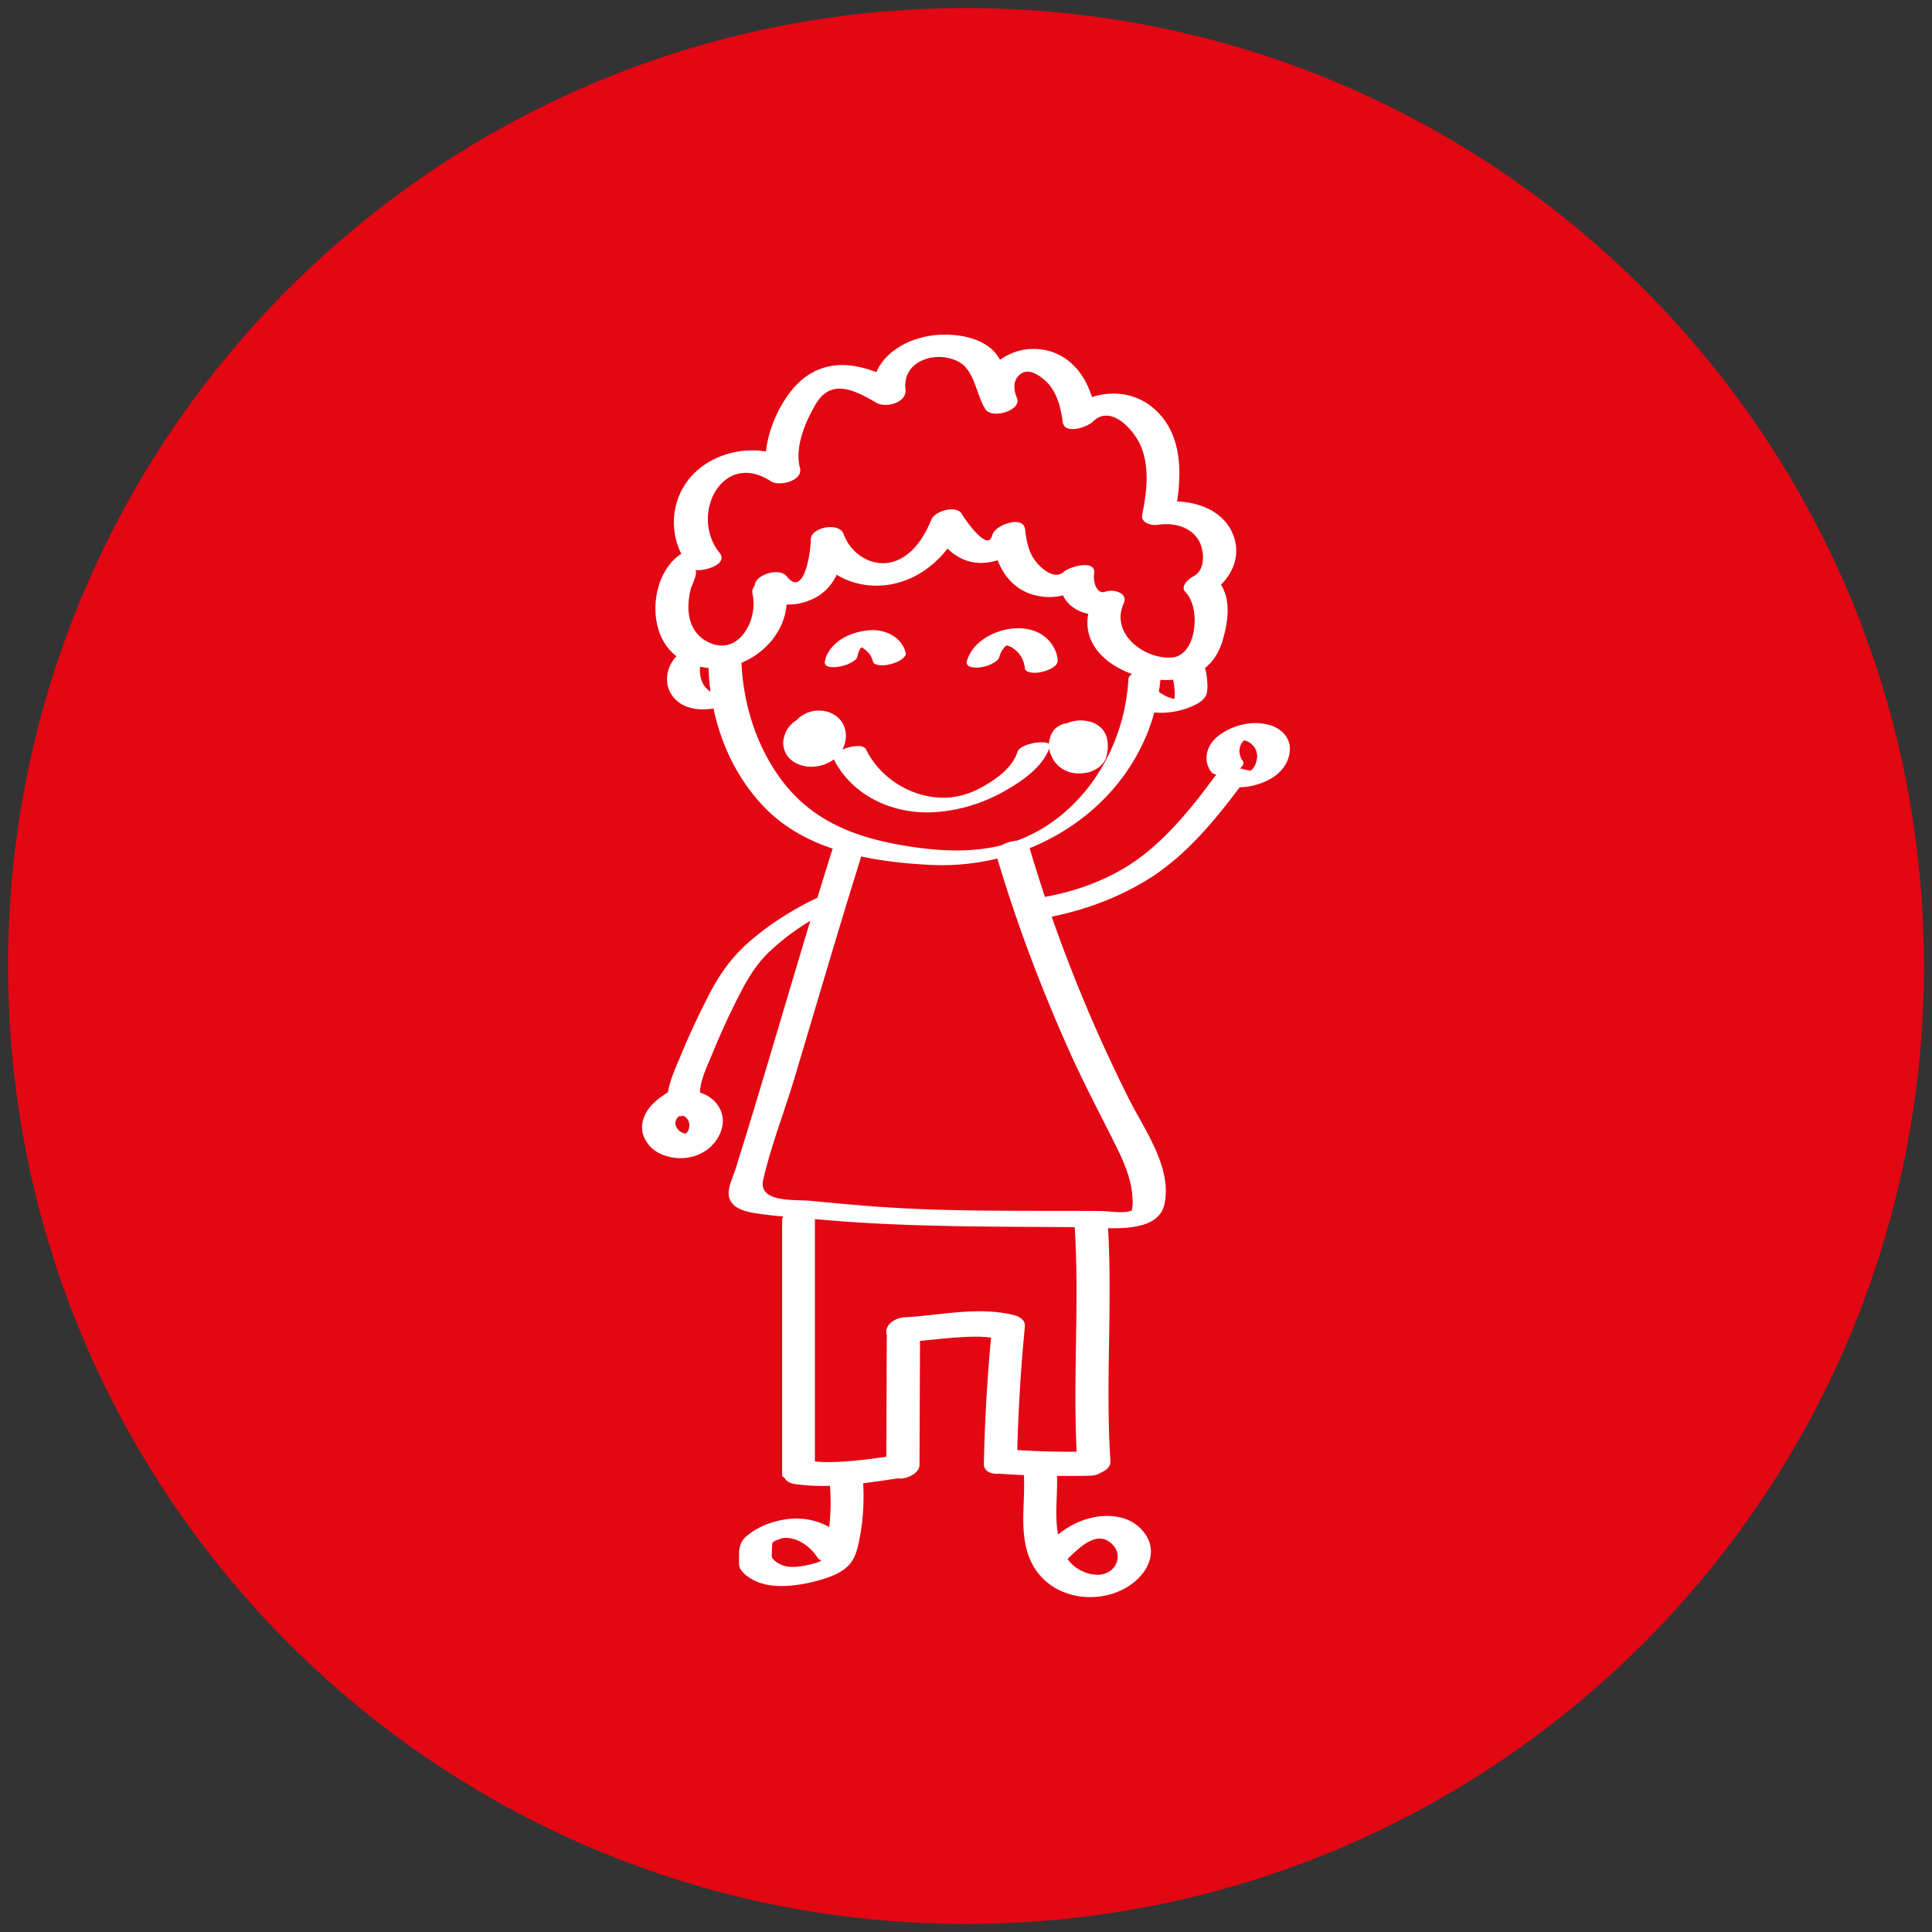 <svg version="1.1" id="Ebene_1" xmlns="http://www.w3.org/2000/svg" x="0" y="0" viewBox="0 0 600 600" style="enable-background:new 0 0 600 600" xml:space="preserve"><rect x="0" y="0" width="600" height="600" fill="#333333" stroke="none"/><style>.st1{fill:#fff}</style><path d="M300 597.5c164.3 0 297.5-133.19 297.5-297.5S464.3 2.5 300 2.5 2.5 135.69 2.5 300 135.7 597.5 300 597.5" style="fill:#e30613"/><path class="st1" d="M386.4 229.96c-.02 0-.04-.01-.07-.01 0 0-.01 0-.01.01h.08zm2.28 9.17.02-.02c.02-.01.03-.03.05-.05.05-.06.09-.12.15-.18.09-.14.05-.18-.22.25z"/><path class="st1" d="M394.6 225.26c-5.3-1.63-11.25-.27-15.72 2.89-1.83 1.28-3.45 3.24-3.97 5.46-.54 2.26-.06 4.48 1.4 6.29.29.35.86.54 1.43.63l-.02.02c-7.36 9.98-15.57 20.37-25.95 27.38-7.97 5.37-17.7 8.91-27.25 10.6-1.67-5.02-3.26-10.06-4.76-15.12 18.5-7.48 33.29-22.47 38.72-42.14h.03c4.13.41 8.7-.47 12.42-2.25 1.58-.76 3.38-1.9 3.83-3.72.32-1.28.23-2.61.14-3.92-.09-1.36-.28-2.67-.69-3.89 2.69-2.15 4.59-5.22 5.67-9.2 1.5-5.51 2.4-11.85-.72-16.72 4.32-4.11 6.22-10.32 3.49-16.24-3.03-6.55-10.16-9.35-17.09-9.59 1.61-10.63 1.08-22.42-8.07-29.57-5.3-4.15-12.26-4.88-18.37-2.85-2.63-8.56-9.11-15.34-19.03-14.94-3.31.13-6.74 1.37-9.52 3.36-.75-1.34-1.69-2.58-2.99-3.65-4.2-3.43-10.28-4.34-15.54-4.13-8.2.34-16.77 4.42-19.89 11.61-7.77-2.99-16.07-3.58-23.19 2.44-5.56 4.7-10.18 13.91-11.1 22.21-7.61-1.24-15.79.88-21.59 6.11-7.3 6.6-8.9 17.21-4.69 25.68-9.55 6.03-11.25 24.52-1.47 31.79-2.91 2.87-3.92 7.72-1.89 11.36 2.65 4.74 8.26 5.7 13.36 4.88 2.47 11.66 7.86 22.68 16.36 31.21 5.79 5.81 12.94 9.7 20.65 12.3-1.61 5.07-3.18 10.15-4.74 15.24-7.57 3.61-14.81 8.16-21.13 13.66-5.36 4.67-9.12 9.9-12.36 16.14-3.2 6.18-6.18 12.51-8.84 18.95-1.47 3.56-3.44 7.65-4.08 11.67-3.03 1.9-6.09 4.27-7.39 7.63-.78 2.01-.95 4.28-.05 6.29.9 2.02 2.36 3.71 4.31 4.78 4.85 2.68 11.24 2.33 15.66-1.14 3.28-2.58 5.53-7.27 4.03-11.42-1.12-3.11-3.65-5.13-6.6-6.03-.03-3.8 2.63-9.15 4.13-12.82 2.41-5.89 5.1-11.69 7.99-17.37 2.67-5.23 5.53-9.99 9.89-14.01 3.72-3.44 7.86-6.53 12.25-9.17-5.13 16.9-10.09 33.85-15.17 50.76-1.79 5.95-3.59 11.9-5.42 17.84-.88 2.87-1.78 5.73-2.68 8.6-.75 2.39-2.59 5.94-1.98 8.6.81 3.46 4.92 4.49 7.91 4.97 2.96.48 5.96.81 8.98 1.08-.25.32-.4.66-.4 1.02v79.41c0 .28.25.49.67.61.5 1.11 1.83 1.83 3.18 2.03 3.65.53 7.33.67 11 .57.34 4.27.27 8.55-.24 12.8-4.09-2.34-9.08-3.14-13.79-2.36-4.39.73-8.93 2.46-12.24 5.54-2.09 1.95-1.98 4.44-1.98 7.09 0 1.34-.06 2.21.81 3.3.93 1.18 2.25 2.13 3.57 2.84 2.93 1.55 6.44 2.01 9.7 1.89 3.72-.13 7.39-.79 10.96-1.82 3.93-1.14 8.33-2.74 10.44-6.54 1.01-1.82 1.46-3.88 1.87-5.9.48-2.38.83-4.79 1.05-7.2.31-3.47.36-6.97.16-10.45 3.61-.43 7.2-.98 10.76-1.51.39.05.78.07 1.17.04 2.08-.13 5.56-1.68 5.57-4.24.05-12.82.1-25.65.16-38.48 3.48-.34 6.96-.74 10.45-1.01 2.74-.21 5.48-.36 8.22-.3h.02l1.04.06c.69.05 1.37.11 2.05.19.1.01.19.03.28.04a545.75 545.75 0 0 0-2.23 39.2c-.05 2.47 2.54 3.24 4.63 3.07.04 0 .09-.01.13-.02 2.56.18 5.13.33 7.69.44-.01.09-.02.17-.01.27.4 8.04-1.32 16.42 1.26 24.23 2.35 7.15 8.11 11.76 15.44 13.06 7.53 1.34 16.3-1.36 20.75-7.81 1.94-2.81 2.67-6.49 1.21-9.69-1.52-3.32-4.53-5.76-8.06-6.75-4.92-1.37-10.38-.4-14.9 1.85-1.83.92-3.52 2.04-5.11 3.29-1.08-5.98-.12-12.15-.31-18.2 3.51.03 7.02.02 10.53-.08 1.08-.03 2.35-.42 3.41-1.1 1.58-.69 2.75-1.9 2.65-3.45-1.6-24.08.67-48.22-.75-72.3 7.48.17 16.07-.64 17.53-7.5 2.42-11.3-6.23-23.09-11.02-32.62-9.2-18.3-17.23-37.26-24-56.63 10.63-2.15 21.08-6.07 30.23-11.8 11.25-7.05 20.23-17.8 28.13-28.38 3.2-.09 6.38-.9 9.23-2.42 3.63-1.92 6.34-5.34 6.38-9.53.06-3.5-2.75-6.29-5.99-7.29zM213.51 351.49c-.09.12-.18.25-.27.36.04-.03.09-.06.14-.1 0 0 0 .01-.01.01l-.17.14c-.02.02-.03.04-.04.06-.01.01-.02.01-.03.02h-.02c-.01 0-.01.01-.02.01-.02 0-.04.01-.05.01.01-.01.02-.01.03-.02-.07.01-.13.02-.18.03.03 0 .06.01.09.01-.03 0-.07-.01-.1-.01-.01 0-.03.01-.04.01h-.25c-.04-.01-.09-.02-.13-.04.05 0 .12.01.2.01h-.03c-.09-.01-.22-.04-.35-.07-.21-.07-.41-.17-.61-.26-.32-.2-.62-.41-.9-.65-.29-.34-.56-.69-.78-1.08-.11-.29-.19-.6-.25-.91.01-.29.04-.58.09-.86.11-.27.23-.54.37-.8.17-.23.36-.46.56-.68.48 0 .96-.06 1.41-.15.11.04.21.09.32.13.22.15.44.3.65.47.24.28.45.57.64.89.14.37.24.76.31 1.15 0 .45-.05.9-.13 1.35-.14.33-.28.66-.45.97zm-.04.2c-.02.01-.03.03-.05.04 0 0 0-.01.01-.01.01-.01.02-.02.04-.03zm-.46.34h.02s-.01 0-.01.01h.02c-.01 0-.01 0-.03-.01 0 .01-.01.02-.03.02.01 0 .02-.01.03-.02-.01 0 0 0 0 0zm-.14.13h.01c-.01.01-.02.02-.03.02l.02-.02zm-.88-5.7c.01 0 .01.01.02.01h-.14c-.49-.1-.18-.11.12-.01zm.09.04h.01c0 .01 0 .01-.01 0-.03 0-.05 0-.07-.01.02 0 .05.01.07.01zm.14.02c.01 0 .02 0 .03.01 0 0 .01 0 .01.01-.02 0-.04-.01-.05-.01 0-.01.01-.01.01-.01zm.11.02.18.03c-.06-.01-.11-.02-.18-.03.01 0 .01 0 0 0zm.05 5.44c.05.01.11.03.16.04-.18-.02-.28-.04-.16-.04zm.42.1c-.38.08-.25.05 0 0zm.03.13c.04-.03.07-.04.13-.08.02-.01.04-.02.07-.02-.15.11-.24.16-.2.1zm.33-.16c.04 0 .07.01.12.01-.04 0-.08-.01-.12-.01zm41.72 132.71c-.06.02-.25.15-.2.15-.1.04-.2.09-.3.13-.12.04-.24.09-.29.11a46.732 46.732 0 0 1-3.36.91l-.81.18c-.02 0-.03.01-.04.01-.06.01-.13.02-.21.03-.55.08-1.09.17-1.64.23-.34.04-.68.05-1.02.1-.57 0-1.14 0-1.71-.03-.16-.01-.32-.02-.48-.04-.06-.02-.48-.08-.67-.12-.2-.04-1-.26-.99-.24-.41-.16-.82-.35-1.21-.55-.42-.22-.85-.51-1-.63-.2-.16-.38-.33-.56-.51-.07-.07-.44-.49-.58-.6-.02-.14-.09-.41-.11-.52-.06-.54-.02-.29-.01-.66.01-.91.06-1.82.12-2.73.01-.24 0-.52.05-.76.08-.08.15-.18.12-.19.25-.17.68-.47.6-.42.22-.13.44-.26.66-.38-.4.27 1.97-.58.7-.3.29-.06.61-.15.9-.24-1.09.33.26-.03.47-.05.07-.01.28-.03.4-.04.37 0 .74.01 1.11.04.04 0 .27.03.39.05.38.07.76.15 1.14.24.73.19.82.23 1.53.54 2.59 1.17 4.6 3.05 6.13 5.44.2.31.6.52 1.05.67-.01.02-.03.04-.04.06.1-.15-.03 0-.14.12zm88.58 3.86c.22-.06.4-.11 0 0zm-3.95-10.45c.21-.09.12-.05 0 0zm-2.3 1.14c.53-.35.42-.29 1.11-.62.33-.16.68-.32 1.03-.46.03-.01.04-.02.06-.03.3-.09.61-.17.92-.25.14-.03.31-.07.36-.07.29-.03.62-.07.93-.08.06.02.68.08.8.1.78.14 1.32.38 2.18 1 .79.56 1.64 1.48 2.08 2.43.81 1.79.37 3.97-.56 5.18-.77.99-.94 1.09-1.99 1.77.66-.44.02-.02-.13.06-.24.11-.48.21-.72.32-.02.01-.03.01-.06.02-.34.1-.69.17-1.03.27-.23.01-.45.06-.68.07-.25.03-.49.03-.74.04-.09 0-.17 0-.22-.01-.56-.06-1.13-.1-1.69-.19-.02 0-.03-.01-.06-.01-.36-.08-.73-.18-1.09-.29-1.87-.58-3.7-1.6-5.14-3.15-.37-.4-.7-.82-1.02-1.25 1.78-1.76 3.56-3.45 5.66-4.85zm25.66-262.78c-.14-.05-.27-.11-.41-.17a14.038 14.038 0 0 1-2.46-1.43c-.03-.02-.08-.04-.11-.06.2-1.23.36-2.48.49-3.73 1.34.08 2.67.07 3.95-.04.09.39.16.79.22 1.19.22 1.53.38 3.16.2 4.7 0 .02-.01.04-.01.07-.06-.02-.12-.03-.16-.04-.54-.12-1.07-.29-1.61-.45-.05-.02-.07-.03-.1-.04zm2.47.63c-.34-.04-.31-.03.08.01-.02 0-.05-.01-.08-.01zm-125.95-67.7c2.58 1.68 10.11-.07 9.04-4.17-1.66-6.39 1.58-14.05 4.8-19.61 4.85-8.37 12.17-4.52 18.94-.6 2.95 1.71 9.53.03 9.04-4.17-1.07-9.07 9.85-12.28 16.65-8.47 4.93 2.76 5.28 10.22 8.2 14.68 2.03 3.12 11.39.34 9.76-3.54-.87-2.06-1.34-4.69.27-6.62 2.37-2.84 5.45-1.21 7.74.57 4.18 3.25 5.54 8.51 6.2 13.52.52 4.05 7.68 1.59 9.29-.04 5.75-5.78 13.16 2.83 15.15 7.94 2.63 6.76 1.58 14.11.24 21.02-.46 2.39 2.91 3.29 4.62 3.03 4.75-.72 10.11.26 12.86 4.7 1.9 3.08 2.31 9.35-1.53 11.27-1.42.71-4.3 3.1-2.49 4.93 4.84 4.86 3.57 19.81-4.33 20.3-8.61.54-19.05-7.47-14.89-16.75 1.55-3.45-3.26-4.56-5.7-3.69-2.91 1.03-3.79-3.69-3.48-5.35.95-4.97-7.67-2.41-9.34-.87-3.11 2.87-7.66-1.46-9.28-3.87-1.83-2.74-2.45-6.05-2.79-9.27-.48-4.57-9.45-1.4-10.22 1.82-1.31 5.5-8.4-4.85-9.4-6.56-1.71-2.94-8.41-.98-9.5 1.72-2.27 5.66-6.3 11.87-12.68 13.27-6.3 1.37-12.52-2.98-14.56-8.79-1.35-3.84-10.3-2.16-10.22 1.81.06 3.24-1.96 18.32-7.45 11.32-2.31-2.95-9.99-.41-9.92 2.87-.62.74-.92 1.62-.7 2.58 1.88 8.4-4.79 20.28-14.57 14.54-3.76-2.2-5.36-6.19-5.35-10.44 0-1.8.27-3.66.67-5.42.24-1.04 2.68-5.8 1.27-6.12 2.34.54 10.79-1.49 7.66-5.43-9.31-11.66.96-31.94 16-22.11zm-18.82 65.31a8.834 8.834 0 0 1-1.75-1.65c-1.19-1.73-1.63-3.81-1.41-5.89l.03-.18c.86.19 1.73.31 2.6.39.08 2.47.29 4.93.63 7.38a.467.467 0 0 1-.1-.05zm21.87 27.1c-7.65-10.45-11.56-23.2-12.18-36.04 7.45-3.04 13.33-9.88 14.03-18.09 2.92.1 5.93-.61 8.52-1.92 3.35-1.68 5.6-4.29 7.04-7.34 4.49 2.79 10.09 3.92 15.57 3.2 7.67-1.01 14.24-5.35 18.84-11.31 2.9 2.77 6.47 4.61 10.91 4.44 1.58-.06 3.16-.34 4.65-.83 1.82 4.67 5.09 8.66 10.1 10.42 3.41 1.19 6.91 1.31 10.2.51 1.39 3 4.44 5.02 7.86 5.73-1.73 9.08 5.13 15.65 13.59 18.68-.66.45-1.1.98-1.13 1.59-.89 15.63-7.71 30.74-19.55 41.13-4.79 4.2-9.83 7.11-15.1 9.03-1.62.14-3.45.69-4.77 1.45-9.37 2.32-19.38 1.88-29.85.15-15.56-2.56-29.12-7.69-38.73-20.8zm73.49 208.45c.34-12.64 1.09-25.26 2.31-37.85.01-.14.02-.28.01-.42.31-1.99-1.55-3.2-3.43-3.66-11.11-2.71-22.82.11-34.01.72-2.3.12-5.33 1.68-5.57 4.24-.05.55.04 1.02.23 1.44-.04.19-.07.38-.07.58-.05 12.35-.09 24.69-.15 37.04-3.25.47-6.5.91-9.77 1.21-2.67.25-5.35.42-8.04.44-1.12.01-1.56.01-3.01-.08-.45-.03-.9-.07-1.35-.11v-75.26c.82.07 1.63.13 2.44.2 26.13 2.31 52.07 2.08 78.24 2.3 1.49 23.22-.57 46.49.61 69.72-6.27.07-12.09-.1-18.44-.51zm30.85-94.02c2.34 4.75 4.5 9.81 4.89 15.16.08 1.2.2 2.85-.12 4.03-.05.2-.07.34-.07.45-.12.03-.26.07-.43.13-2.34.85-6.7.04-9.2.02-24.08-.17-48.06.35-72.1-1.55-6-.48-12.01-1.03-18.01-1.61-4.84-.47-16.39.7-14.71-6.59 2.41-10.46 6.48-20.82 9.57-31.1 6.94-23.1 13.66-46.25 20.87-69.26 7.09 1.53 14.38 2.25 21.35 2.61 7.15.37 14.19-.34 20.92-1.97 6.13 20.57 13.77 40.7 22.56 60.28 4.49 9.99 9.63 19.6 14.48 29.4zm39.16-126.4h.03l.24.03-.01.01c-.06-.01-.15-.02-.26-.04zm-.24-.04s-.01 0 0 0c-.04 0-.05-.01-.08-.01.02 0 .05.01.08.01zm2.77 9.44c-.01 0-.01 0 0 0-.3.05-.54.05-.19-.01h.07c-.28.04-.24.04.12.01zm.25-.05c-.01 0-.03 0-.04.01.01-.01.02-.01.02-.01.03 0 .06-.01.09-.01-.02.01-.03.01-.06.02 0-.01 0-.01-.01-.01zm-.08 0c-.01.01-.03.01-.05.02h-.04c.01 0 .02-.01.02-.02h.07zm.31-.03c.01 0 .01-.01.02-.01.05-.01.1-.01.16-.02l-.18.03zm-.05-.33c-.03.05-.08.12-.15.18-.03.04-.07.08-.1.13 0 0-.01 0-.01.01.02-.03.03-.04.04-.07-.05.05-.11.09-.16.13h.01c-.01 0-.01.01-.02.01h-.01l-.01.01c-.05.01-.1.01-.15.02-.02 0-.04 0-.06-.01.05-.01.11-.02.18-.03-.16 0-.33 0-.49-.01-.02 0-.05 0-.07-.01-.27-.04-.53-.08-.79-.13-.17-.03-.55-.19-.74-.17-.07-.02-.15-.05-.22-.07-.35-.12-.71-.19-1.08-.25.9-.7 1.51-1.61.72-2.58-.09-.11-.16-.23-.25-.35a5.93 5.93 0 0 1-.64-2.54c.06-.72.24-1.4.52-2.05.22-.35.45-.68.71-1.01.06-.05.13-.1.19-.15-.02 0-.04 0-.08-.01l.01-.01c.03 0 .05.01.08.01l.01-.01c.04.01.06.01.06.02h.01c.07.01.15.03.22.04.12.04.25.07.37.11.36.14.71.31 1.05.49.65.46 1.21 1 1.66 1.65.45.87.69 1.8.72 2.78-.08.97-.34 1.9-.75 2.79-.16.27-.33.53-.52.79-.09.11-.18.2-.26.29z"/><path class="st1" d="M388.51 239.27s.01 0 0 0c-.01-.01-.03 0-.05 0h.05zM213.02 352.03h-.01zm.09-.05c.03-.03.06-.05.09-.08.01-.02.03-.04.04-.05-.07.05-.13.1-.18.14.02 0 .03 0 .05-.01zm-.24.04c.01 0 .01 0 0 0-.08-.01-.15-.02-.22-.02.08.01.15.01.22.02zm47.52-144.95c1.33-.22 2.7-.58 3.87-1.26.67-.39 1.86-1.02 2-1.87.14-.81.4-1.57.77-2.29.14-.22.29-.42.46-.62.14.06.29.12.43.19.91.57 1.69 1.29 2.32 2.16.39.66.69 1.36.88 2.11.18.74 1.3.99 1.88 1.07 1.19.17 2.63-.03 3.76-.36 1.18-.34 2.47-.77 3.43-1.57.53-.45 1.28-1.07 1.1-1.87-1.19-4.89-6.34-7.38-11.05-7.05-3.64.26-7.54 1.42-10.36 3.82-1.81 1.54-3.33 3.53-3.72 5.93-.33 2.04 3.01 1.82 4.23 1.61zm5.89-6.41c-.04 0-.08.01-.12.01h.09c-.32.01-.19-.01.03-.01zm46.43-.22c.07.07.23.1.31.1-.11-.03-.24-.06-.3-.1h-.01z"/><path class="st1" d="M304.54 207.24c1.32-.21 2.7-.58 3.85-1.28.75-.46 1.74-1.06 1.98-1.97.11-.41.24-.81.4-1.21.07-.15.14-.3.21-.46.01-.03.02-.04.03-.06l.03-.03c.23-.3.42-.63.66-.93.11-.14.23-.27.35-.4.19-.16.38-.31.57-.47.03.01.06.01.09.02-.01-.01-.02-.01-.02-.02 0 .01.02.01.04.02h.02c.34.07.36.1.28.1.06.02.12.03.15.04.39.15.77.33 1.15.52.02.01.02.01.03.02.16.11.32.22.48.34.31.23.6.48.88.74.54.51 1 1.09 1.42 1.71.65 1.17 1.06 2.42 1.17 3.76.06.76 1.41 1.11 1.91 1.19 1.18.2 2.64.02 3.78-.31 1.56-.45 4.65-1.5 4.48-3.61-.2-2.47-1.48-4.86-3.28-6.57-2.31-2.19-5.36-3.17-8.5-3.27-6.49-.2-14.66 3.56-16.45 10.31-.55 2.1 3.14 2 4.29 1.82zm9.82-6.11c.19.1.16.12 0 0zm-2.25-.79c-.01 0-.02 0-.02.01-.19-.03-.3-.06.02-.01zm-21.87 51.89c7.43-.46 14.84-2.7 21.34-6.33 5.37-3 12.02-7.37 14.27-13.44.04.33.08.65.16.97.19.75.54 1.44.89 2.12.56 1.11 1.44 2.04 2.41 2.8.62.49 1.37.85 2.08 1.17.74.32 1.58.51 2.36.61 1.37.2 2.69.06 4.02-.22.68-.14 1.35-.41 1.98-.7.48-.22.93-.53 1.37-.81.13-.09.24-.18.35-.28.76-.68 1.37-1.33 1.82-2.25.27-.55.41-1.19.53-1.78.12-.63.19-1.27.22-1.91.07-1.85-.23-3.64-1.27-5.2-.13-.2-.29-.38-.45-.54-.39-.4-.79-.81-1.25-1.13-.66-.46-1.43-.86-2.21-1.09-1.28-.37-2.35-.51-3.69-.49-.46.01-.89.09-1.34.17-.47.08-.91.14-1.36.29-.31.11-.63.23-.94.35-.78.09-1.55.3-2.24.66l-1.11.69c-.64.47-1.13 1.06-1.48 1.77-.4.67-.6 1.42-.79 2.18-.09.37-.14.74-.15 1.12-1.69-1.17-9.02.11-9.76 2.49-1.49 4.81-6.23 8.24-10.42 10.67-4.17 2.43-8.81 3.83-13.65 3.61-9.63-.45-18.8-6.36-23-15.03-.79-1.63-4.56-1.08-7.3.06 1.42-2.66 1.53-5.98-.23-8.59-.55-.82-1.33-1.6-2.19-2.1-.57-.34-1.17-.69-1.8-.9-1.22-.39-2.07-.49-3.34-.5-.73-.01-1.48.13-2.19.31-1.22.3-2.24.85-3.27 1.56-.48.32-.91.74-1.3 1.17-.91.58-1.77 1.27-2.39 2.16-.8 1.15-1.22 2.1-1.54 3.46-.41 1.81.05 3.86 1.11 5.37 1.34 1.91 3.65 2.99 5.9 3.32 3.01.44 6.1-.4 8.54-2.15l.03-.03c5.86 11.55 18.71 17.17 31.28 16.39z"/></svg>